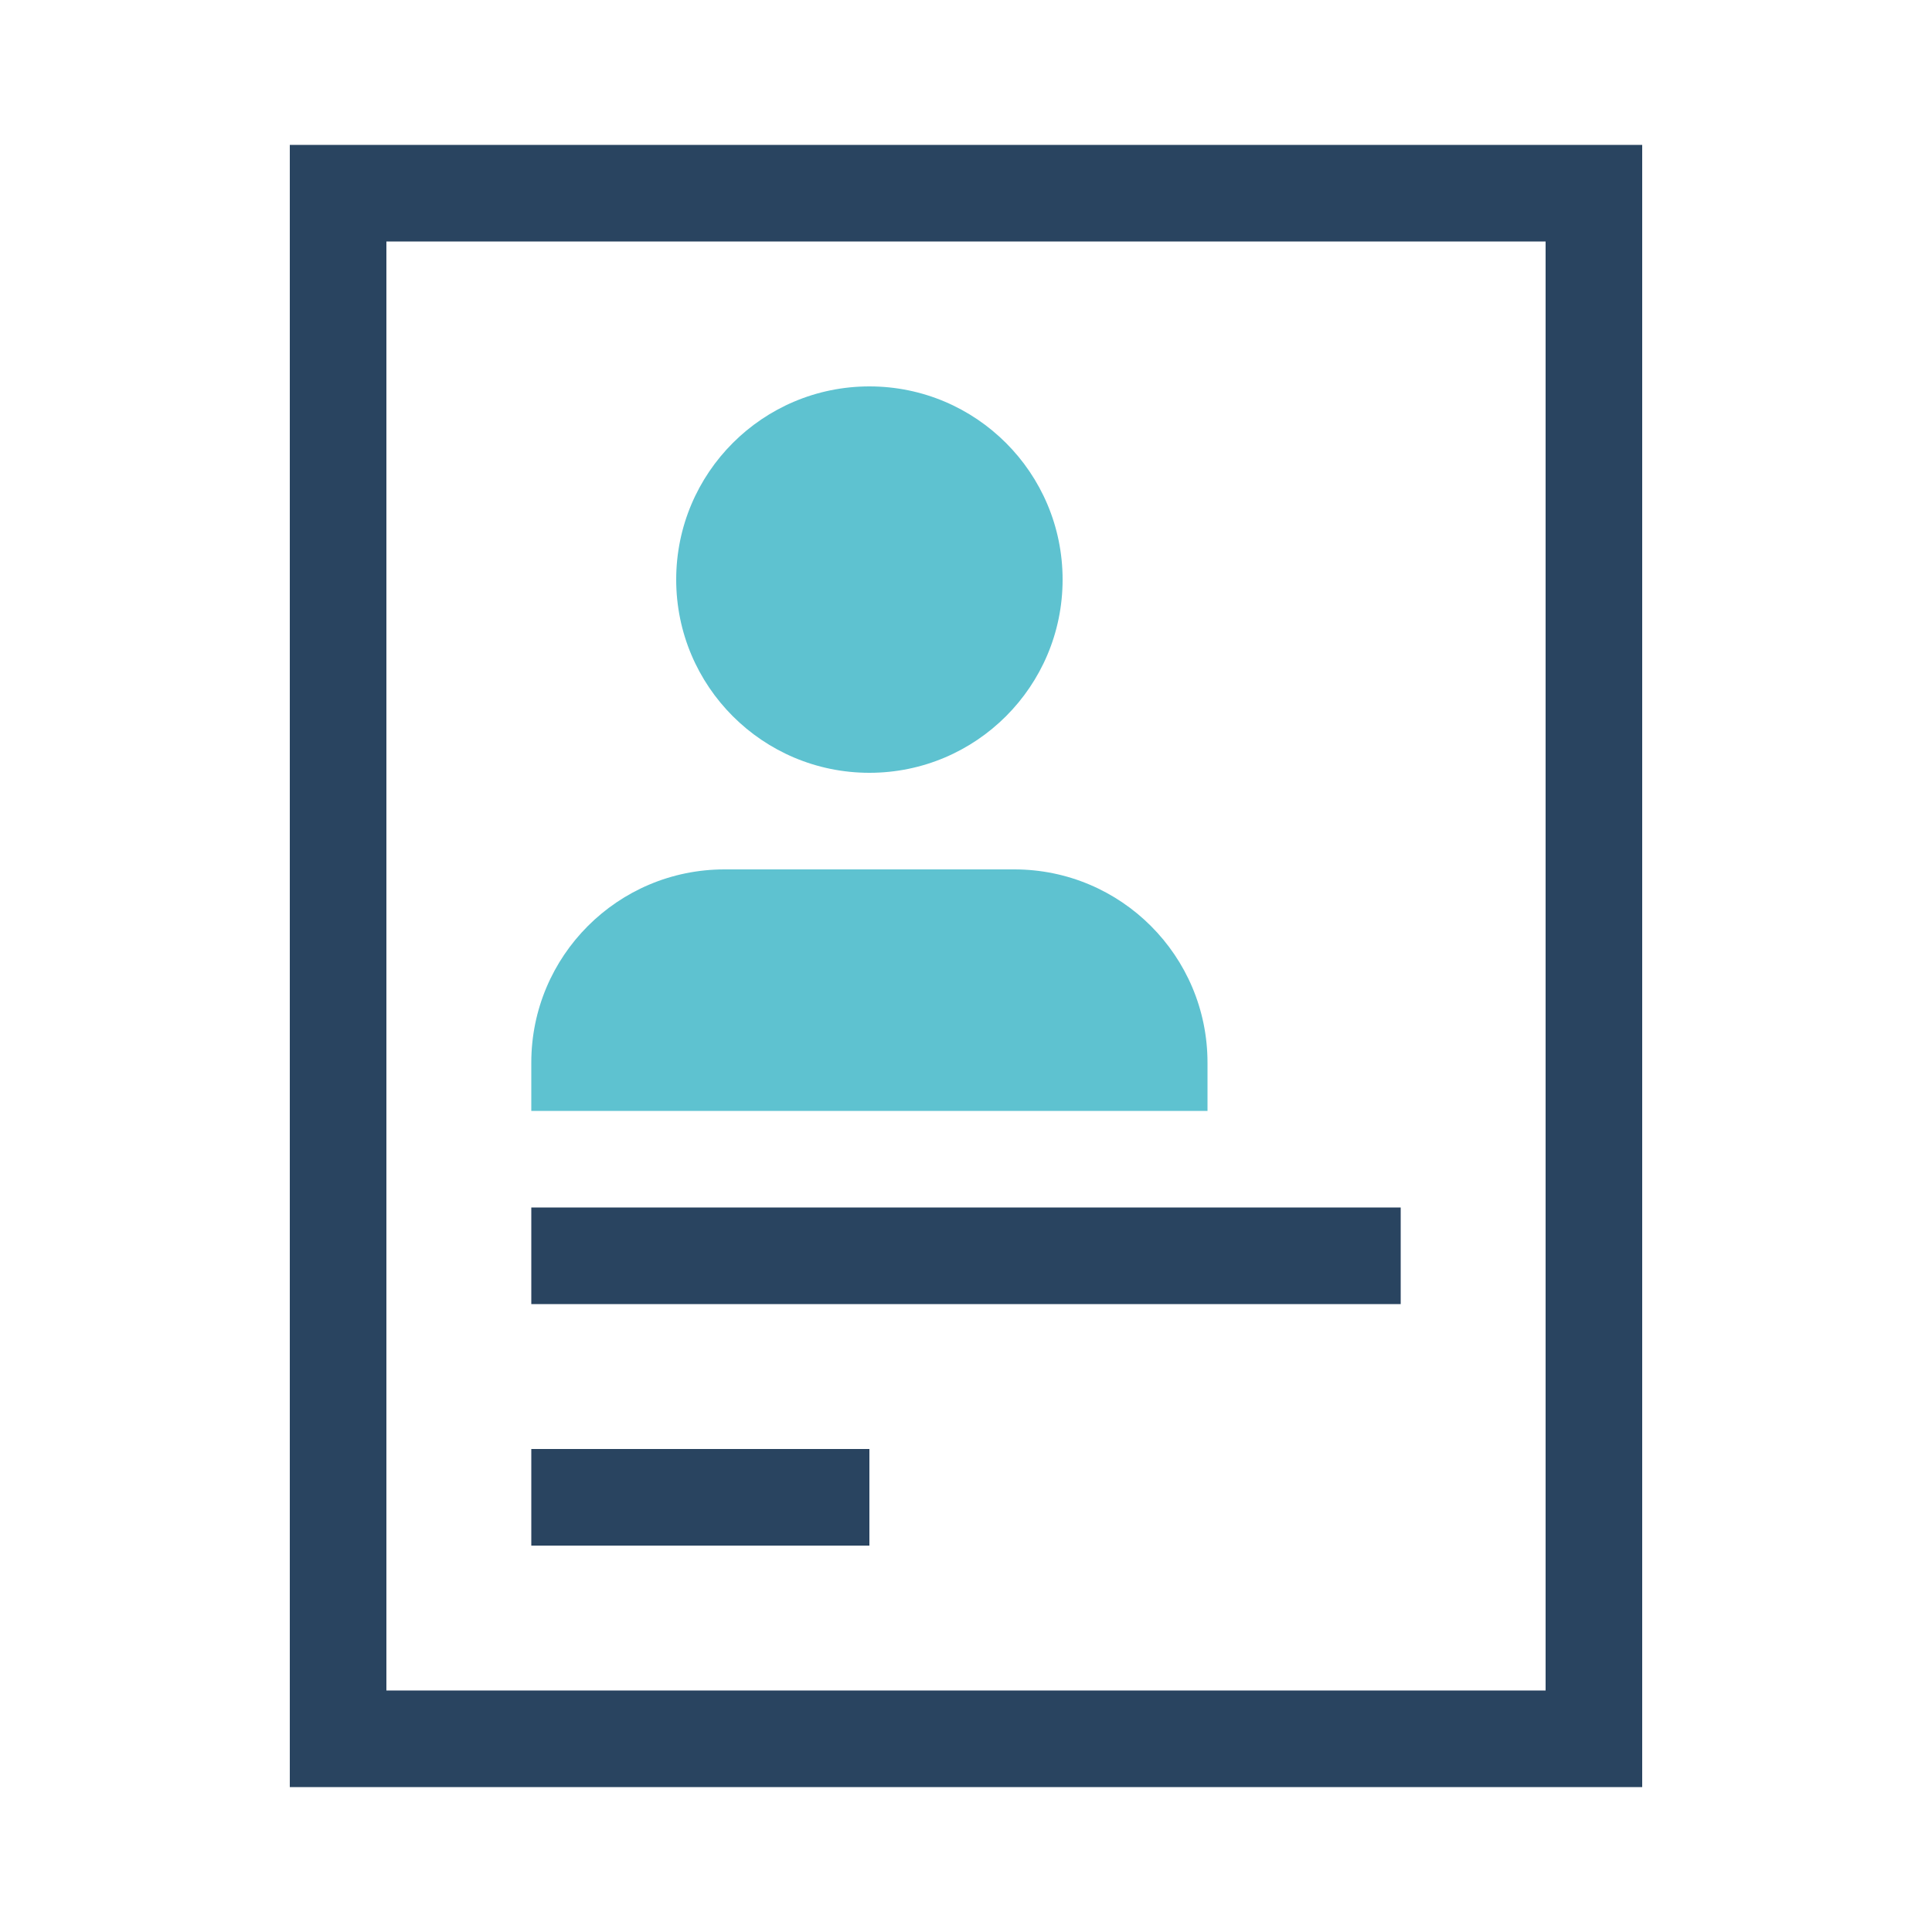 <svg width="40" height="40" viewBox="0 0 40 40" fill="none" xmlns="http://www.w3.org/2000/svg">
<path d="M11 25H29V27H11V25Z" fill="#294460"/>
<path d="M18 30H11V32H18V30Z" fill="#294460"/>
<path d="M6 3H34V37H6V3ZM8 5V35H32V5H8Z" fill="#294460"/>
<path d="M18 16C20.209 16 22 14.209 22 12C22 9.791 20.209 8 18 8C15.791 8 14 9.791 14 12C14 14.209 15.791 16 18 16Z" fill="#5EC2D0"/>
<path d="M15 18C12.791 18 11 19.791 11 22V23H25V22C25 19.791 23.209 18 21 18H15Z" fill="#5EC2D0"/>
</svg>
